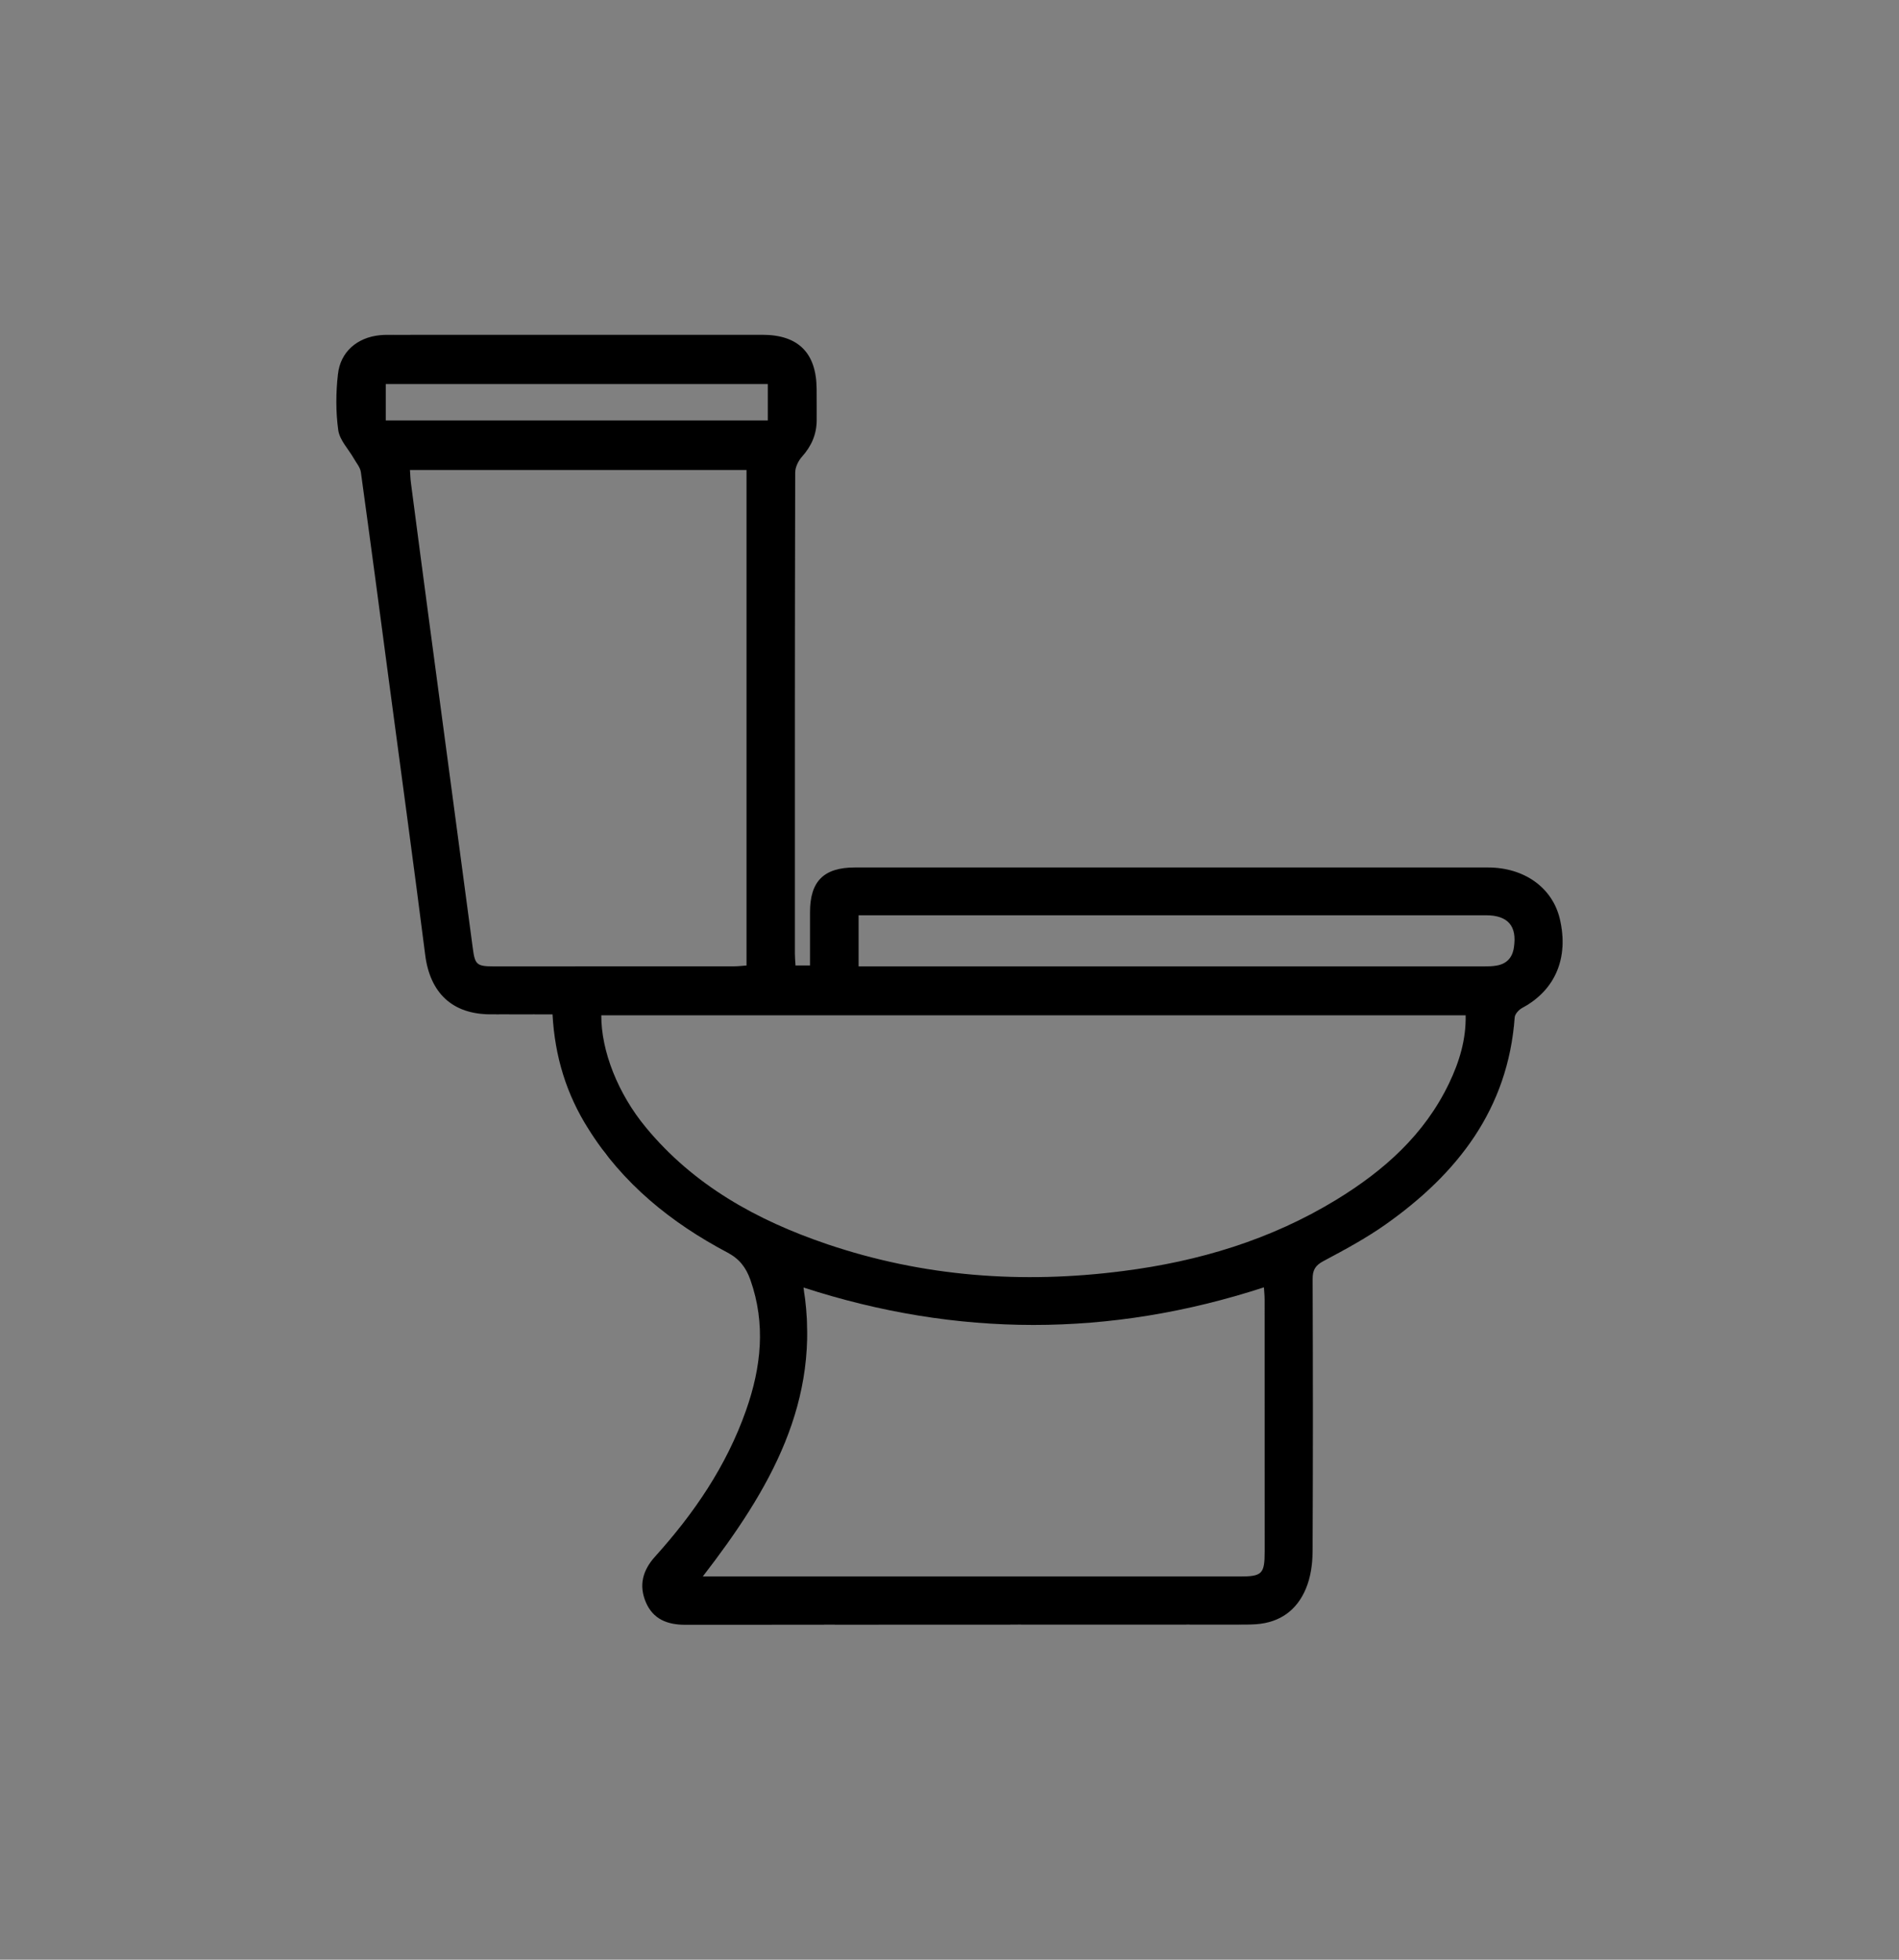 <?xml version="1.0" encoding="utf-8"?>
<!-- Generator: Adobe Illustrator 16.0.3, SVG Export Plug-In . SVG Version: 6.00 Build 0)  -->
<!DOCTYPE svg PUBLIC "-//W3C//DTD SVG 1.1//EN" "http://www.w3.org/Graphics/SVG/1.1/DTD/svg11.dtd">
<svg version="1.1" id="Vrstva_20" xmlns="http://www.w3.org/2000/svg" xmlns:xlink="http://www.w3.org/1999/xlink" x="0px" y="0px"
	 width="40.81px" height="42.109px" viewBox="0 0 40.81 42.109" enable-background="new 0 0 40.81 42.109" xml:space="preserve">
<rect x="0" y="0" width="40.81" height="42.109" fill="#808080" stroke="none"/>
<path d="M11.874,21.797c-0.465,0-0.902,0.002-1.338,0c-0.816-0.004-1.294-0.46-1.398-1.274c-0.247-1.93-0.509-3.857-0.766-5.786
	c-0.204-1.531-0.406-3.062-0.617-4.592c-0.015-0.102-0.096-0.194-0.15-0.29C7.489,9.65,7.299,9.458,7.269,9.242
	C7.214,8.849,7.218,8.438,7.261,8.043c0.052-0.485,0.415-0.792,0.901-0.84c0.098-0.01,0.196-0.008,0.295-0.008
	c2.643-0.001,5.286-0.001,7.929-0.001c0.774,0,1.164,0.394,1.165,1.175c0,0.224,0.003,0.446,0.001,0.67
	c-0.004,0.299-0.114,0.55-0.315,0.774c-0.079,0.088-0.146,0.225-0.146,0.338c-0.008,3.448-0.007,6.897-0.007,10.345
	c0,0.078,0.007,0.156,0.013,0.25h0.309c0-0.383,0.001-0.763,0-1.143c-0.001-0.665,0.295-0.963,0.963-0.963c4.536,0,9.073,0,13.609,0
	c0.782,0,1.387,0.436,1.545,1.107c0.196,0.839-0.1,1.531-0.807,1.91c-0.072,0.038-0.157,0.13-0.163,0.202
	c-0.145,1.973-1.229,3.36-2.775,4.452c-0.421,0.297-0.88,0.545-1.336,0.787c-0.178,0.094-0.233,0.193-0.232,0.389
	c0.007,1.955,0.01,3.912-0.001,5.869c-0.002,0.262-0.043,0.541-0.143,0.779c-0.191,0.461-0.558,0.73-1.071,0.766
	c-0.143,0.01-0.286,0.008-0.428,0.008c-3.947,0.002-7.894,0-11.842,0.004c-0.384,0-0.689-0.119-0.846-0.482
	c-0.157-0.365-0.069-0.689,0.198-0.984c0.839-0.928,1.535-1.951,1.954-3.141c0.325-0.922,0.429-1.855,0.093-2.807
	c-0.094-0.264-0.235-0.449-0.495-0.586c-1.211-0.639-2.25-1.48-2.986-2.656C12.176,23.519,11.923,22.708,11.874,21.797
	 M12.922,21.815c-0.004,0.769,0.36,1.688,0.955,2.407c1.03,1.248,2.386,1.998,3.886,2.508c2.073,0.705,4.206,0.861,6.368,0.582
	c1.626-0.207,3.174-0.67,4.585-1.531c1.022-0.625,1.896-1.4,2.425-2.504c0.219-0.459,0.367-0.937,0.356-1.461H12.922z M8.81,10.099
	c0.008,0.104,0.009,0.19,0.021,0.277c0.129,0.981,0.257,1.964,0.388,2.945c0.313,2.354,0.629,4.705,0.942,7.059
	c0.045,0.342,0.083,0.385,0.438,0.385c1.723,0,3.446,0,5.169-0.001c0.093,0,0.186-0.011,0.275-0.018V10.099H8.81z M15.103,33.875
	h0.369c3.724,0,7.448,0,11.171,0c0.478,0,0.535-0.055,0.535-0.535c0-1.803,0-3.607-0.001-5.414c0-0.084-0.009-0.168-0.015-0.264
	c-3.313,1.08-6.599,1.074-9.894,0.004C17.662,30.119,16.534,32.021,15.103,33.875 M18.453,20.765c0.114,0,0.202,0,0.29,0
	c4.382,0,8.764,0,13.146,0c0.089,0,0.18,0,0.267-0.016c0.219-0.037,0.344-0.171,0.377-0.392c0.07-0.459-0.129-0.69-0.602-0.69
	c-4.4,0-8.8,0-13.2,0c-0.087,0-0.174,0-0.278,0V20.765z M16.5,8.252H8.29v0.783h8.21V8.252z"/>
<linearGradient id="SVGID_1_" gradientUnits="userSpaceOnUse" x1="-33.955" y1="69.64" x2="-33.384" y2="69.64" gradientTransform="matrix(46.409 0 0 -46.409 1582.991 3252.982)">
	<stop  offset="0" style="stop-color:#FFFFFF"/>
	<stop  offset="1" style="stop-color:#FFFFFF"/>
</linearGradient>
<path fill="url(#SVGID_1_)" d="M11.874,21.797L11.874,21.797c-0.311,0-0.607,0.001-0.9,0.001c-0.147,0-0.292,0-0.438-0.001
	c-0.816-0.004-1.294-0.46-1.398-1.274c-0.247-1.93-0.509-3.857-0.766-5.786c-0.204-1.531-0.406-3.062-0.617-4.592
	c-0.015-0.102-0.096-0.194-0.15-0.29C7.489,9.65,7.299,9.458,7.269,9.242C7.241,9.041,7.228,8.836,7.228,8.631
	c0-0.196,0.012-0.394,0.033-0.588c0.052-0.485,0.415-0.792,0.901-0.84c0.072-0.007,0.145-0.009,0.218-0.009
	c0.026,0,0.051,0.001,0.077,0.001c2.643-0.001,5.286-0.001,7.929-0.001c0.774,0,1.164,0.394,1.165,1.175
	c0,0.158,0.002,0.315,0.002,0.473c0,0.066,0,0.132-0.001,0.197c-0.004,0.299-0.114,0.55-0.315,0.774
	c-0.079,0.088-0.146,0.225-0.146,0.338c-0.006,2.683-0.007,5.365-0.007,8.047c0,0.766,0,1.532,0,2.298
	c0,0.078,0.007,0.156,0.013,0.25h0.309c0-0.255,0.001-0.509,0.001-0.763c0-0.127,0-0.254-0.001-0.38c0-0.003,0-0.005,0-0.007
	c0-0.66,0.297-0.956,0.963-0.956c4.536,0,9.073,0,13.609,0c0.782,0,1.387,0.436,1.545,1.107c0.04,0.17,0.06,0.334,0.06,0.49
	c0,0.617-0.303,1.118-0.867,1.42c-0.072,0.038-0.157,0.13-0.163,0.202c-0.145,1.973-1.229,3.36-2.775,4.452
	c-0.421,0.297-0.88,0.545-1.336,0.787c-0.177,0.094-0.232,0.193-0.232,0.385c0,0.002,0,0.004,0,0.004
	c0.004,0.992,0.006,1.986,0.006,2.979c0,0.963-0.002,1.928-0.008,2.891c-0.002,0.262-0.043,0.541-0.143,0.779
	c-0.191,0.461-0.558,0.73-1.071,0.766c-0.127,0.008-0.254,0.008-0.38,0.008c-0.016,0-0.032,0-0.048,0
	c-0.73,0.002-1.46,0.002-2.19,0.002c-0.796,0-1.592,0-2.388,0c-2.421,0-4.842,0-7.264,0.002c0,0-0.001,0-0.002,0
	c-0.383,0-0.688-0.119-0.844-0.482c-0.052-0.123-0.078-0.242-0.078-0.354c0-0.227,0.099-0.434,0.276-0.631
	c0.839-0.928,1.535-1.951,1.954-3.141c0.186-0.527,0.3-1.061,0.3-1.596c0-0.4-0.063-0.805-0.207-1.211
	c-0.094-0.264-0.235-0.449-0.495-0.586c-1.211-0.639-2.25-1.48-2.986-2.656C12.176,23.519,11.923,22.708,11.874,21.797
	L11.874,21.797L11.874,21.797c0.049,0.912,0.302,1.722,0.767,2.46c0.736,1.176,1.775,2.018,2.986,2.656
	c0.26,0.137,0.401,0.322,0.495,0.586c0.144,0.406,0.207,0.811,0.207,1.211c0,0.535-0.114,1.068-0.3,1.596
	c-0.419,1.189-1.114,2.213-1.954,3.141c-0.177,0.197-0.276,0.404-0.276,0.631c0,0.111,0.025,0.23,0.078,0.354
	c0.156,0.363,0.461,0.482,0.844,0.482c0.001,0,0.002,0,0.002,0c2.421-0.002,4.843-0.002,7.264-0.002c0.796,0,1.592,0,2.388,0
	c0.73,0,1.46,0,2.19-0.002c0.016,0,0.032,0,0.048,0c0.126,0,0.253,0,0.38-0.008c0.513-0.035,0.88-0.305,1.071-0.766
	c0.1-0.238,0.141-0.518,0.143-0.779c0.005-0.963,0.008-1.928,0.008-2.891c0-0.992-0.002-1.986-0.006-2.979c0,0,0-0.002,0-0.004
	c0-0.191,0.056-0.291,0.232-0.385c0.456-0.242,0.915-0.49,1.336-0.787c1.546-1.092,2.631-2.479,2.775-4.452
	c0.006-0.072,0.091-0.164,0.163-0.202c0.564-0.302,0.867-0.803,0.867-1.42c0-0.156-0.02-0.32-0.06-0.49
	c-0.158-0.672-0.763-1.107-1.545-1.107c-4.536,0-9.073,0-13.609,0c-0.666,0-0.963,0.296-0.963,0.956c0,0.002,0,0.004,0,0.007
	c0,0.126,0.001,0.253,0.001,0.38c0,0.254-0.001,0.508-0.001,0.763h-0.309c-0.005-0.094-0.013-0.172-0.013-0.25
	c0-0.766,0-1.532,0-2.298c0-2.682,0-5.364,0.007-8.047c0-0.113,0.067-0.25,0.146-0.338c0.201-0.225,0.312-0.476,0.315-0.774
	c0-0.065,0.001-0.131,0.001-0.197c0-0.157-0.002-0.314-0.002-0.473c-0.001-0.781-0.39-1.175-1.165-1.175
	c-2.643,0-5.286,0-7.929,0.001c-0.026,0-0.051-0.001-0.077-0.001c-0.073,0-0.146,0.002-0.218,0.009
	c-0.486,0.048-0.849,0.354-0.901,0.84C7.24,8.237,7.228,8.435,7.228,8.631c0,0.205,0.013,0.41,0.041,0.611
	c0.03,0.216,0.22,0.408,0.336,0.612c0.054,0.096,0.135,0.188,0.15,0.29c0.211,1.53,0.414,3.061,0.617,4.592
	c0.257,1.929,0.52,3.856,0.766,5.786c0.104,0.814,0.582,1.271,1.398,1.274c0.146,0.001,0.291,0.001,0.438,0.001
	C11.267,21.798,11.563,21.797,11.874,21.797L11.874,21.797z M12.922,21.815L12.922,21.815c0,0.005,0,0.01,0,0.015
	c0,0.764,0.364,1.677,0.955,2.392c1.03,1.248,2.386,1.998,3.886,2.508c1.435,0.488,2.898,0.713,4.381,0.713
	c0.659,0,1.322-0.045,1.987-0.131c1.626-0.207,3.174-0.67,4.585-1.531c1.022-0.625,1.896-1.4,2.425-2.504
	c0.211-0.443,0.356-0.904,0.356-1.407c0-0.019,0-0.036,0-0.055H12.922L12.922,21.815L12.922,21.815h18.575c0,0.019,0,0.036,0,0.055
	c0,0.503-0.145,0.963-0.356,1.407c-0.528,1.104-1.402,1.879-2.425,2.504c-1.411,0.861-2.958,1.324-4.585,1.531
	c-0.666,0.086-1.328,0.131-1.987,0.131c-1.482,0-2.946-0.225-4.381-0.713c-1.5-0.51-2.856-1.26-3.886-2.508
	c-0.591-0.715-0.955-1.628-0.955-2.392C12.922,21.825,12.922,21.82,12.922,21.815L12.922,21.815z M8.81,10.099L8.81,10.099
	c0.008,0.104,0.009,0.19,0.021,0.277c0.129,0.981,0.257,1.964,0.388,2.945c0.313,2.354,0.629,4.705,0.942,7.059
	c0.045,0.342,0.083,0.385,0.438,0.385c0.713,0,1.427,0,2.141,0c1.01,0,2.019,0,3.028-0.001c0.093,0,0.186-0.011,0.275-0.018V10.099
	H8.81L8.81,10.099L8.81,10.099h7.233v10.647c-0.089,0.007-0.183,0.018-0.275,0.018c-1.009,0.001-2.019,0.001-3.028,0.001
	c-0.713,0-1.427,0-2.141,0c-0.355,0-0.393-0.043-0.438-0.385c-0.313-2.354-0.629-4.705-0.942-7.059
	c-0.131-0.981-0.259-1.964-0.388-2.945C8.819,10.289,8.818,10.202,8.81,10.099L8.81,10.099z M15.103,33.875L15.103,33.875h0.369
	c3.724,0,7.448,0,11.171,0c0.478,0,0.535-0.055,0.535-0.535c0-0.746,0-1.494,0-2.242c0-1.057,0-2.113-0.001-3.172
	c0-0.084-0.009-0.168-0.015-0.264c-1.657,0.539-3.306,0.809-4.953,0.809c-1.648,0-3.293-0.27-4.941-0.805
	c0.054,0.336,0.08,0.662,0.08,0.979C17.347,30.64,16.338,32.275,15.103,33.875L15.103,33.875L15.103,33.875
	c1.235-1.6,2.245-3.234,2.245-5.23c0-0.316-0.025-0.643-0.08-0.979c1.648,0.535,3.293,0.805,4.941,0.805
	c1.647,0,3.296-0.27,4.953-0.809c0.006,0.096,0.015,0.18,0.015,0.264c0.001,1.059,0.001,2.115,0.001,3.172c0,0.748,0,1.496,0,2.242
	c0,0.48-0.058,0.535-0.535,0.535c-3.724,0-7.448,0-11.171,0H15.103L15.103,33.875z M18.453,20.765L18.453,20.765
	c0.114,0,0.202,0,0.29,0c4.382,0,8.764,0,13.146,0c0.089,0,0.18,0,0.267-0.016c0.219-0.037,0.344-0.171,0.377-0.392
	c0.009-0.06,0.014-0.115,0.014-0.167c0-0.348-0.205-0.523-0.615-0.523c-4.4,0-8.8,0-13.2,0c-0.087,0-0.174,0-0.278,0V20.765
	L18.453,20.765L18.453,20.765v-1.098c0.104,0,0.191,0,0.278,0c4.4,0,8.8,0,13.2,0c0.411,0,0.615,0.176,0.615,0.523
	c0,0.052-0.004,0.107-0.014,0.167c-0.034,0.221-0.159,0.354-0.377,0.392c-0.087,0.016-0.177,0.016-0.267,0.016
	c-4.382,0-8.764,0-13.146,0C18.655,20.765,18.567,20.765,18.453,20.765L18.453,20.765z M16.5,8.252L16.5,8.252H8.29v0.783h8.21
	V8.252L16.5,8.252L16.5,8.252v0.783H8.29V8.252H16.5L16.5,8.252z"/>
</svg>
